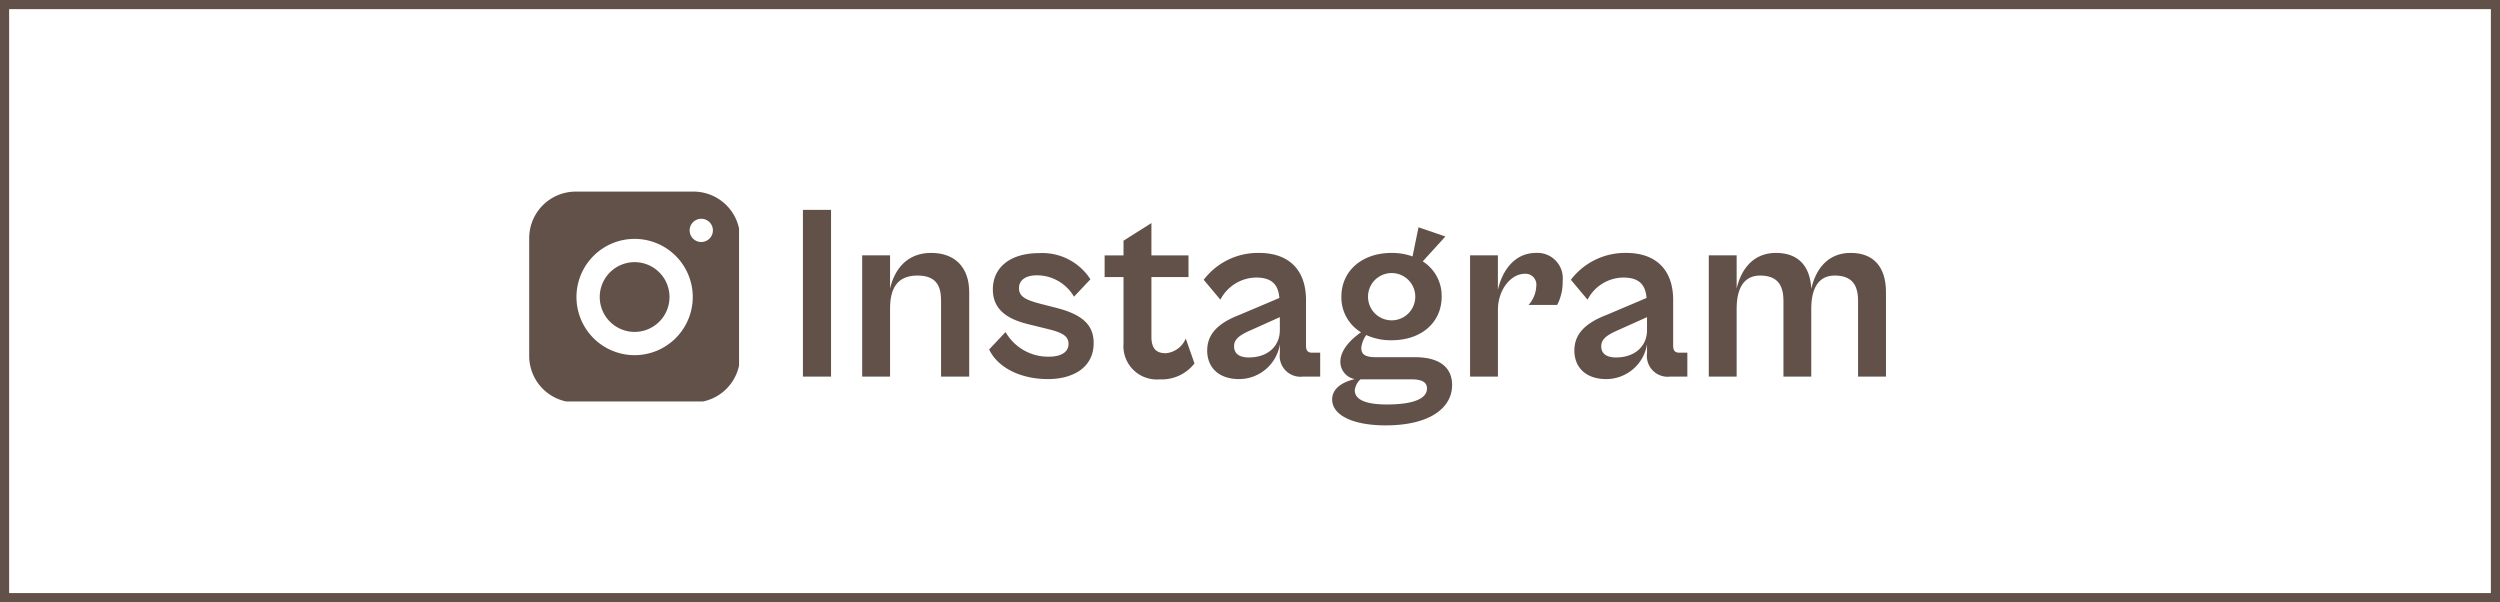 <svg id="コンポーネント_18_14" data-name="コンポーネント 18 – 14" xmlns="http://www.w3.org/2000/svg" xmlns:xlink="http://www.w3.org/1999/xlink" width="274" height="66" viewBox="0 0 274 66">
  <defs>
    <clipPath id="clip-path">
      <rect id="長方形_3582" data-name="長方形 3582" width="23" height="23" fill="#625149"/>
    </clipPath>
    <clipPath id="clip-path-2">
      <rect id="長方形_3592" data-name="長方形 3592" width="118.704" height="23.622" fill="#625149"/>
    </clipPath>
  </defs>
  <g id="長方形_3580" data-name="長方形 3580" fill="none" stroke="#625149" stroke-width="1">
    <rect width="274" height="66" stroke="none"/>
    <rect x="0.5" y="0.5" width="273" height="65" fill="none"/>
  </g>
  <g id="グループ_1439" data-name="グループ 1439" transform="translate(-919 -562)">
    <g id="グループ_1398" data-name="グループ 1398" transform="translate(21.1 -0.989)">
      <g id="グループ_1397" data-name="グループ 1397" transform="translate(955.9 583.989)">
        <g id="グループ_1396" data-name="グループ 1396" transform="translate(0 0)">
          <g id="グループ_1395" data-name="グループ 1395" clip-path="url(#clip-path)">
            <path id="パス_13675" data-name="パス 13675" d="M98.646,94.823A3.823,3.823,0,1,1,94.823,91a3.823,3.823,0,0,1,3.823,3.823" transform="translate(-83.269 -83.269)" fill="#625149"/>
            <path id="パス_13676" data-name="パス 13676" d="M18.01,0H5.1A5.1,5.1,0,0,0,0,5.1V18.01a5.1,5.1,0,0,0,5.1,5.1H18.01a5.1,5.1,0,0,0,5.1-5.1V5.1A5.1,5.1,0,0,0,18.01,0M11.554,17.926a6.372,6.372,0,1,1,6.372-6.372,6.379,6.379,0,0,1-6.372,6.372m7.306-12.4a1.274,1.274,0,1,1,1.274-1.274A1.274,1.274,0,0,1,18.86,5.522" fill="#625149"/>
          </g>
        </g>
      </g>
    </g>
    <g id="グループ_1438" data-name="グループ 1438" transform="translate(-5 -5)">
      <g id="グループ_1437" data-name="グループ 1437" transform="translate(1012 590)">
        <rect id="長方形_3591" data-name="長方形 3591" width="3.083" height="18.274" transform="translate(0 0.001)" fill="#625149"/>
        <g id="グループ_1436" data-name="グループ 1436" transform="translate(0 -0.001)">
          <g id="グループ_1435" data-name="グループ 1435" clip-path="url(#clip-path-2)">
            <path id="パス_13730" data-name="パス 13730" d="M3.895,16.386V3.1H6.95V6.729c.492-2.1,1.854-3.9,4.5-3.9,2.591,0,4.175,1.556,4.175,4.311v9.246H12.541V8.067c0-1.638-.547-2.755-2.591-2.755-2.238,0-3,1.446-3,3.627v7.447Z" transform="translate(2.6 1.889)" fill="#625149"/>
            <path id="パス_13731" data-name="パス 13731" d="M12.239,13.4l1.8-1.909a5.367,5.367,0,0,0,4.747,2.7c1.309,0,2.154-.465,2.154-1.419,0-.982-1.011-1.309-2.483-1.664l-1.773-.437c-2.1-.49-4.037-1.417-4.037-3.845,0-2.483,1.991-3.982,5.046-3.982A6.263,6.263,0,0,1,23.34,5.711l-1.8,1.908a4.707,4.707,0,0,0-4.064-2.345c-1.172,0-1.964.49-1.964,1.391,0,.954.709,1.309,2.51,1.773l1.609.41c2.973.764,4.064,1.963,4.064,3.872,0,2.62-2.209,3.929-5.019,3.929-2.836,0-5.428-1.146-6.437-3.247" transform="translate(8.17 1.901)" fill="#625149"/>
            <path id="パス_13732" data-name="パス 13732" d="M21.9,14.069V6.787H19.83V4.414H21.9V2.8L24.959.867V4.414h4.064V6.787H24.959v6.547c0,1.446.68,1.8,1.581,1.8a2.632,2.632,0,0,0,2.183-1.609l.954,2.728A4.547,4.547,0,0,1,25.858,18,3.658,3.658,0,0,1,21.9,14.069" transform="translate(13.237 0.58)" fill="#625149"/>
            <path id="パス_13733" data-name="パス 13733" d="M26.726,13.522c0-1.881,1.309-3.027,3.463-3.872l4.446-1.883c-.108-1.337-.709-2.236-2.536-2.236A4.466,4.466,0,0,0,28.17,7.958L26.342,5.775A7.468,7.468,0,0,1,32.4,2.83c3.3,0,5.154,1.883,5.154,5.156v4.991c0,.6.218.79.71.79h.845v2.62H37.226a2.28,2.28,0,0,1-2.538-2.565V12.84a4.532,4.532,0,0,1-4.471,3.819c-2.183,0-3.492-1.227-3.492-3.137m4.582.764c2.018,0,3.38-1.2,3.38-3V9.869L31.28,11.4c-1.146.517-1.609.981-1.609,1.663,0,.764.519,1.227,1.638,1.227" transform="translate(17.584 1.89)" fill="#625149"/>
            <path id="パス_13734" data-name="パス 13734" d="M38.52,12.956a3.05,3.05,0,0,0-.544,1.391c0,.682.354,1.036,1.581,1.036h4.284c2.646,0,4.09,1.064,4.09,3.055,0,2.51-2.455,4.419-7.282,4.419-3.71,0-5.865-1.172-5.865-2.836,0-1.256,1.2-1.936,2.481-2.236a1.929,1.929,0,0,1-1.582-1.909c0-1.2,1.037-2.373,2.266-3.22a4.449,4.449,0,0,1-2.154-3.9c0-2.81,2.234-4.8,5.508-4.8a6.694,6.694,0,0,1,2.291.384l.655-3.192,2.945,1.009L44.713,4.882a4.461,4.461,0,0,1,2.073,3.872c0,2.81-2.209,4.774-5.483,4.774a6.448,6.448,0,0,1-2.783-.572m6.658,5.863c0-.709-.574-1.009-1.746-1.009h-5.54a1.861,1.861,0,0,0-.627,1.2c0,.982,1.092,1.556,3.52,1.556,2.865,0,4.392-.627,4.392-1.746M43.895,8.754a2.59,2.59,0,1,0-5.181,0,2.59,2.59,0,1,0,5.181,0" transform="translate(23.22 0.765)" fill="#625149"/>
            <path id="パス_13735" data-name="パス 13735" d="M43.849,16.386V3.1H46.9V6.866c.492-2.126,1.829-4.037,4.2-4.037A2.78,2.78,0,0,1,54,5.884a5.514,5.514,0,0,1-.6,2.646H50.261a3.265,3.265,0,0,0,.845-2.073A1.183,1.183,0,0,0,49.85,5.12c-1.527,0-2.947,1.746-2.947,3.955v7.31Z" transform="translate(29.27 1.889)" fill="#625149"/>
            <path id="パス_13736" data-name="パス 13736" d="M50.859,13.522c0-1.881,1.309-3.027,3.463-3.872l4.446-1.883c-.108-1.337-.709-2.236-2.536-2.236A4.466,4.466,0,0,0,52.3,7.958L50.475,5.775A7.468,7.468,0,0,1,56.531,2.83c3.3,0,5.154,1.883,5.154,5.156v4.991c0,.6.218.79.71.79h.845v2.62H61.359a2.28,2.28,0,0,1-2.538-2.565V12.84a4.532,4.532,0,0,1-4.471,3.819c-2.183,0-3.492-1.227-3.492-3.137m4.582.764c2.018,0,3.38-1.2,3.38-3V9.869L55.413,11.4c-1.146.517-1.609.981-1.609,1.663,0,.764.519,1.227,1.637,1.227" transform="translate(33.693 1.89)" fill="#625149"/>
            <path id="パス_13737" data-name="パス 13737" d="M59.539,16.386V3.1h3.055V6.729c.492-2.1,1.8-3.9,4.311-3.9,2.428,0,3.737,1.419,3.872,3.929.465-2.1,1.774-3.929,4.311-3.929s3.872,1.556,3.872,4.311v9.246H75.9V8.067c0-1.828-.764-2.755-2.563-2.755s-2.565,1.446-2.565,3.627v7.447H67.722V8.067c0-1.828-.764-2.755-2.563-2.755s-2.565,1.446-2.565,3.627v7.447Z" transform="translate(39.743 1.889)" fill="#625149"/>
          </g>
        </g>
      </g>
    </g>
  </g>
</svg>
